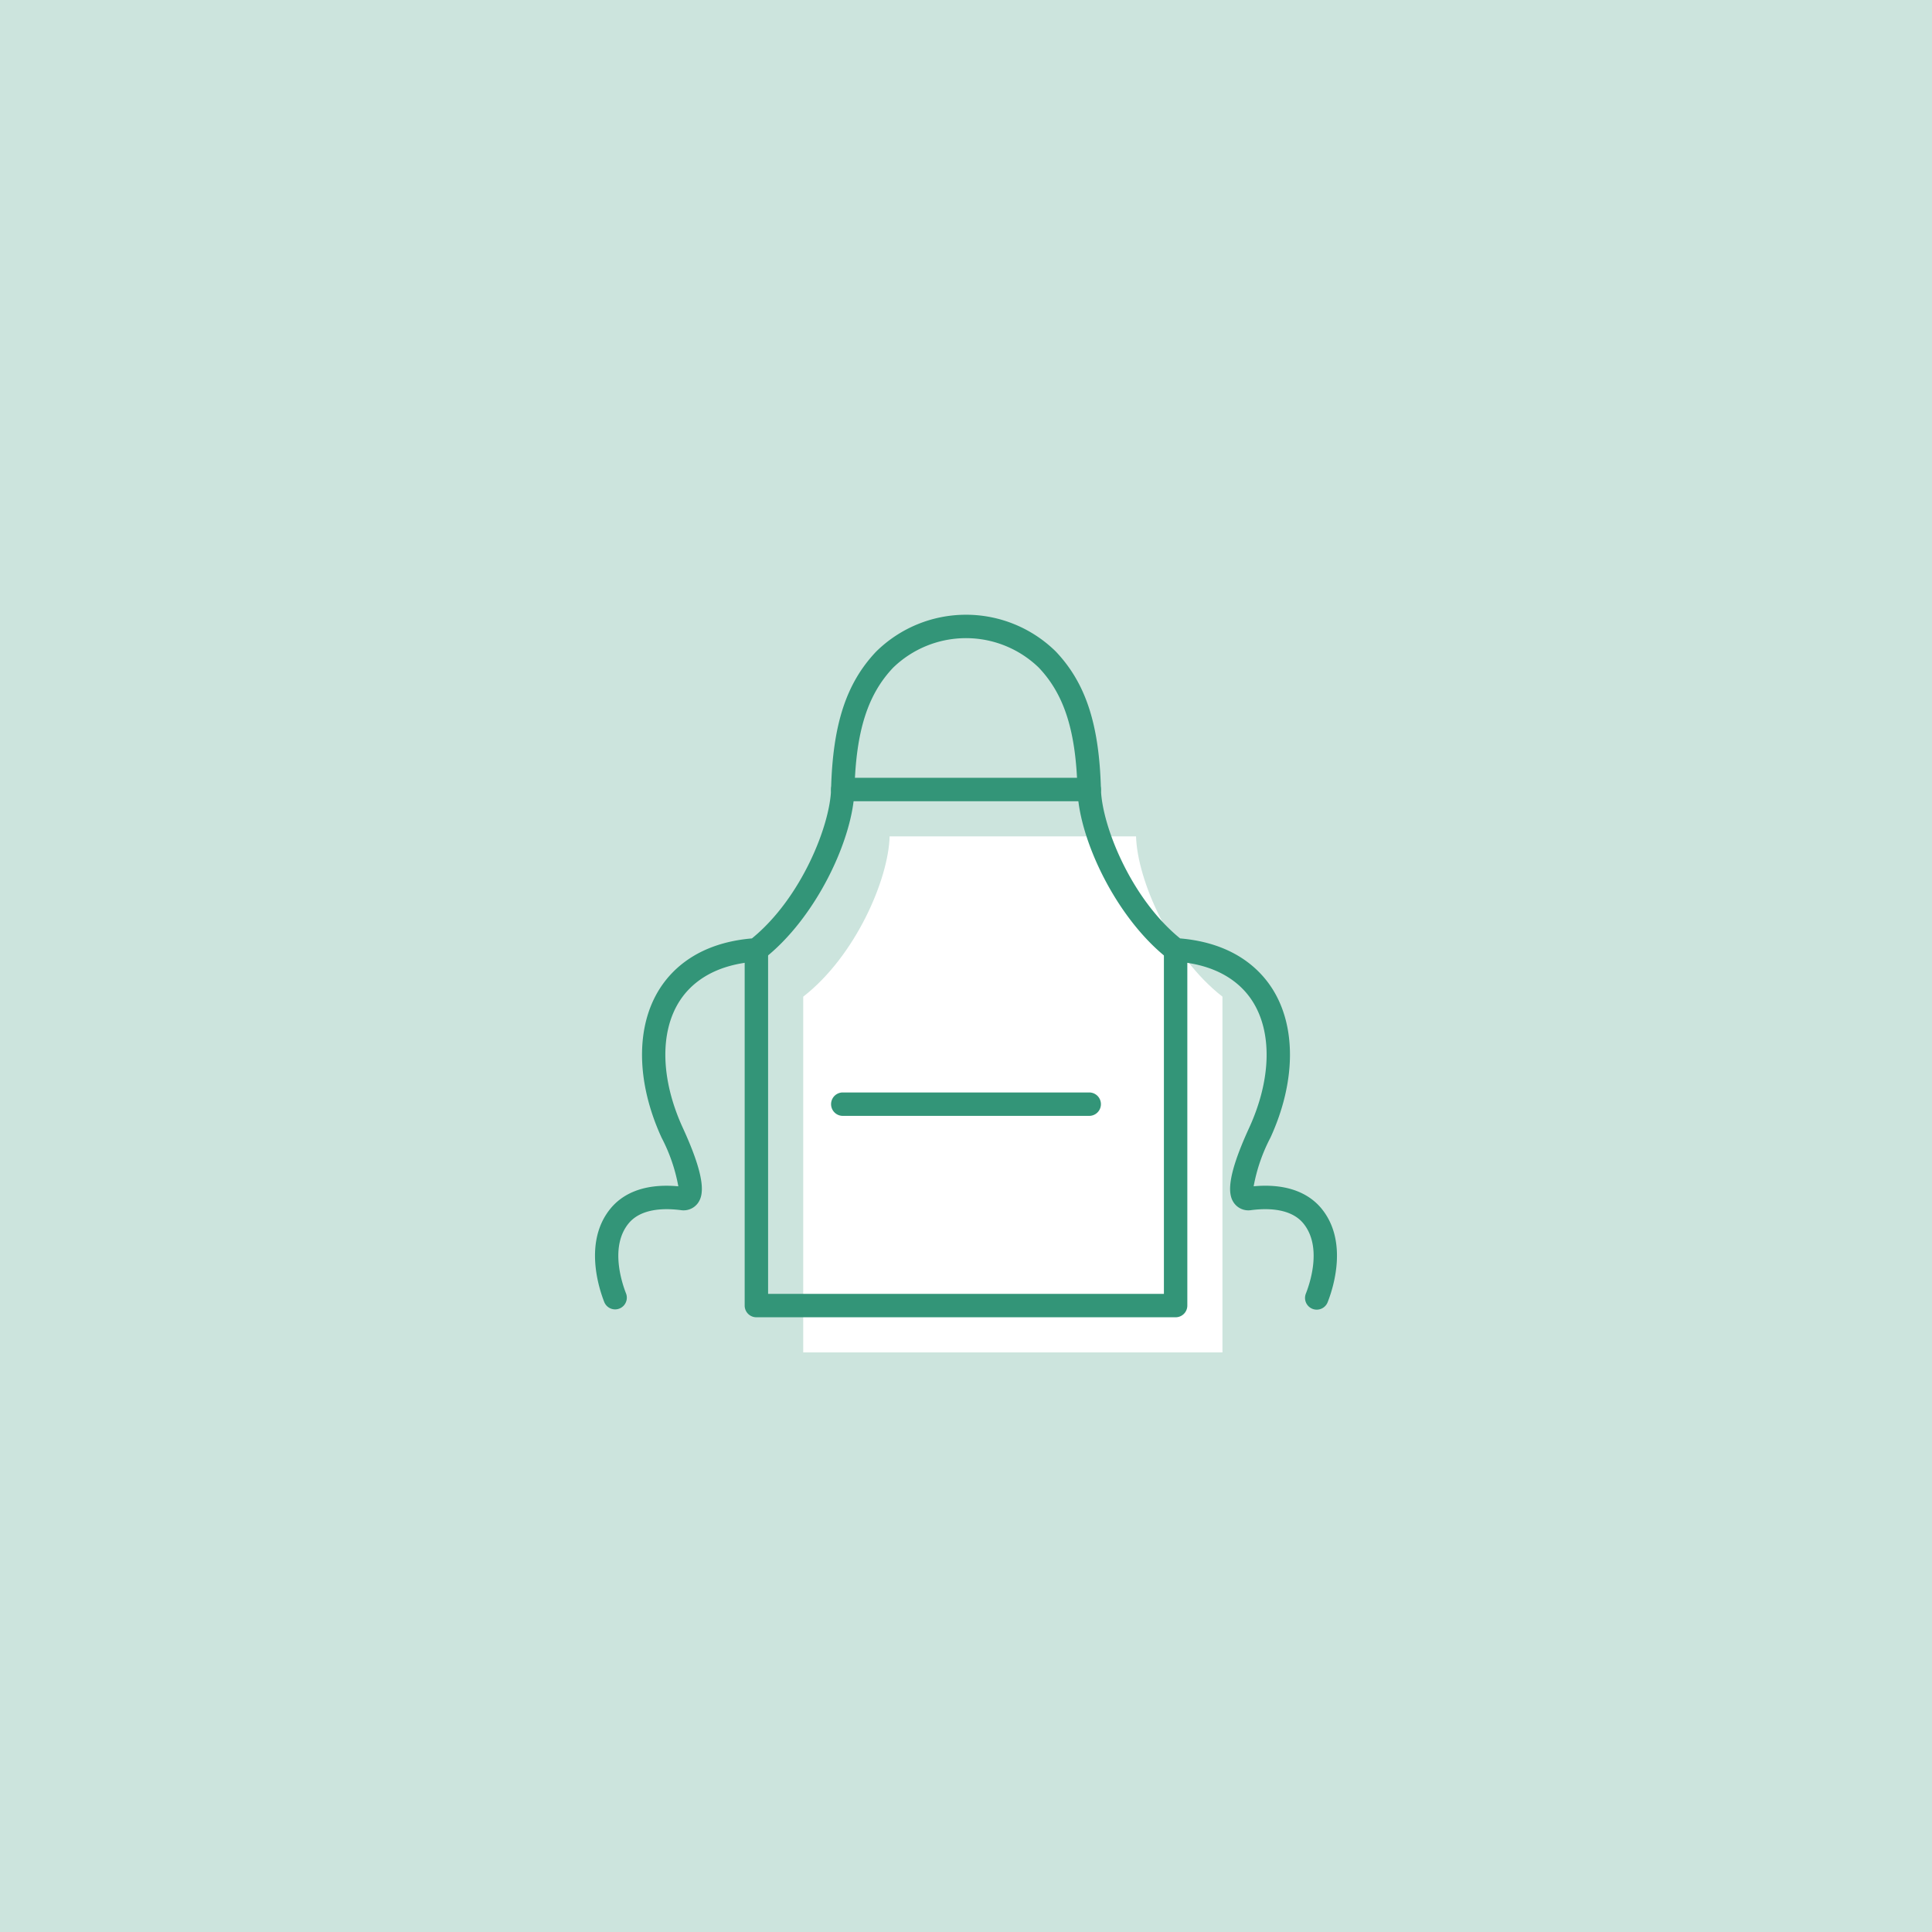 <?xml version="1.0" encoding="UTF-8"?> <svg xmlns="http://www.w3.org/2000/svg" id="レイヤー_1" data-name="レイヤー 1" width="165" height="165" viewBox="0 0 165 165"><defs><style> .cls-1 { fill: #cce4dd; } .cls-2 { fill: #fff; } .cls-3 { fill: #339578; } </style></defs><g><rect class="cls-1" width="165" height="165"></rect><path class="cls-2" d="M75.977,71.428H97.023c.096,3.66,2.901,10.206,7.379,13.69V115.5H68.598V85.119c4.478-3.484,7.283-10.03,7.379-13.69"></path><g><path class="cls-3" d="M112.455,111.849a1,1,0,0,1-.93-1.368c.36-.911,1.411-4.039-.228-6.014-.829-.995-2.365-1.382-4.44-1.118a1.51,1.51,0,0,1-1.454-.588c-.48-.654-.77-1.978,1.277-6.434,1.888-4.111,1.992-8.158.281-10.827-.9-1.405-2.78-3.132-6.625-3.383a1.002,1.002,0,0,1-.549-.209c-4.51-3.508-7.656-10.306-7.765-14.453-.131-5.007-1.118-8.126-3.301-10.432a8.936,8.936,0,0,0-12.445 0c-2.183,2.305-3.17,5.425-3.301,10.431-.108,4.148-3.255,10.945-7.765,14.454a1.002,1.002,0,0,1-.549.209c-3.845.251-5.725,1.978-6.625,3.383-1.711,2.669-1.606,6.716.281,10.827,2.047,4.456,1.758,5.779,1.277,6.434a1.513,1.513,0,0,1-1.454.588c-2.081-.262-3.613.123-4.441,1.119-1.638,1.974-.587,5.102-.227,6.013a1.0 1,0,0,1-1.859.736c-.463-1.17-1.793-5.207.548-8.027.857-1.032,2.539-2.172,5.771-1.875A14.621,14.621,0,0,0,56.502,97.161c-2.173-4.732-2.229-9.496-.147-12.741,1.123-1.751,3.394-3.893,7.861-4.275,4.231-3.445,6.681-9.674,6.761-12.743.146-5.543,1.296-9.059,3.85-11.754A10.929,10.929,0,0,1,90.174,55.647c2.554,2.696,3.704,6.211,3.85,11.755.08,3.068,2.529,9.297,6.761,12.742,4.468.382,6.738,2.524,7.861,4.275,2.081,3.245,2.025,8.009-.146,12.741a14.595,14.595,0,0,0-1.433,4.153c3.219-.296,4.911.844,5.77,1.874,2.342,2.821,1.012,6.858.549,8.028A1,1,0,0,1,112.455,111.849Z"></path><path class="cls-3" d="M100.402,112.5H64.598a.999.999,0,0,1-1-1V81.119a1,1,0,0,1,2,0V110.5H99.402V81.119a1,1,0,0,1,2,0V111.5A.999.999,0,0,1,100.402,112.5Z"></path><path class="cls-3" d="M93.023,68.428H71.977a1,1,0,0,1,0-2H93.023a1,1,0,0,1,0,2Z"></path><path class="cls-3" d="M93.023,95.3H71.977a1,1,0,0,1,0-2H93.023a1,1,0,0,1,0,2Z"></path></g></g></svg> 